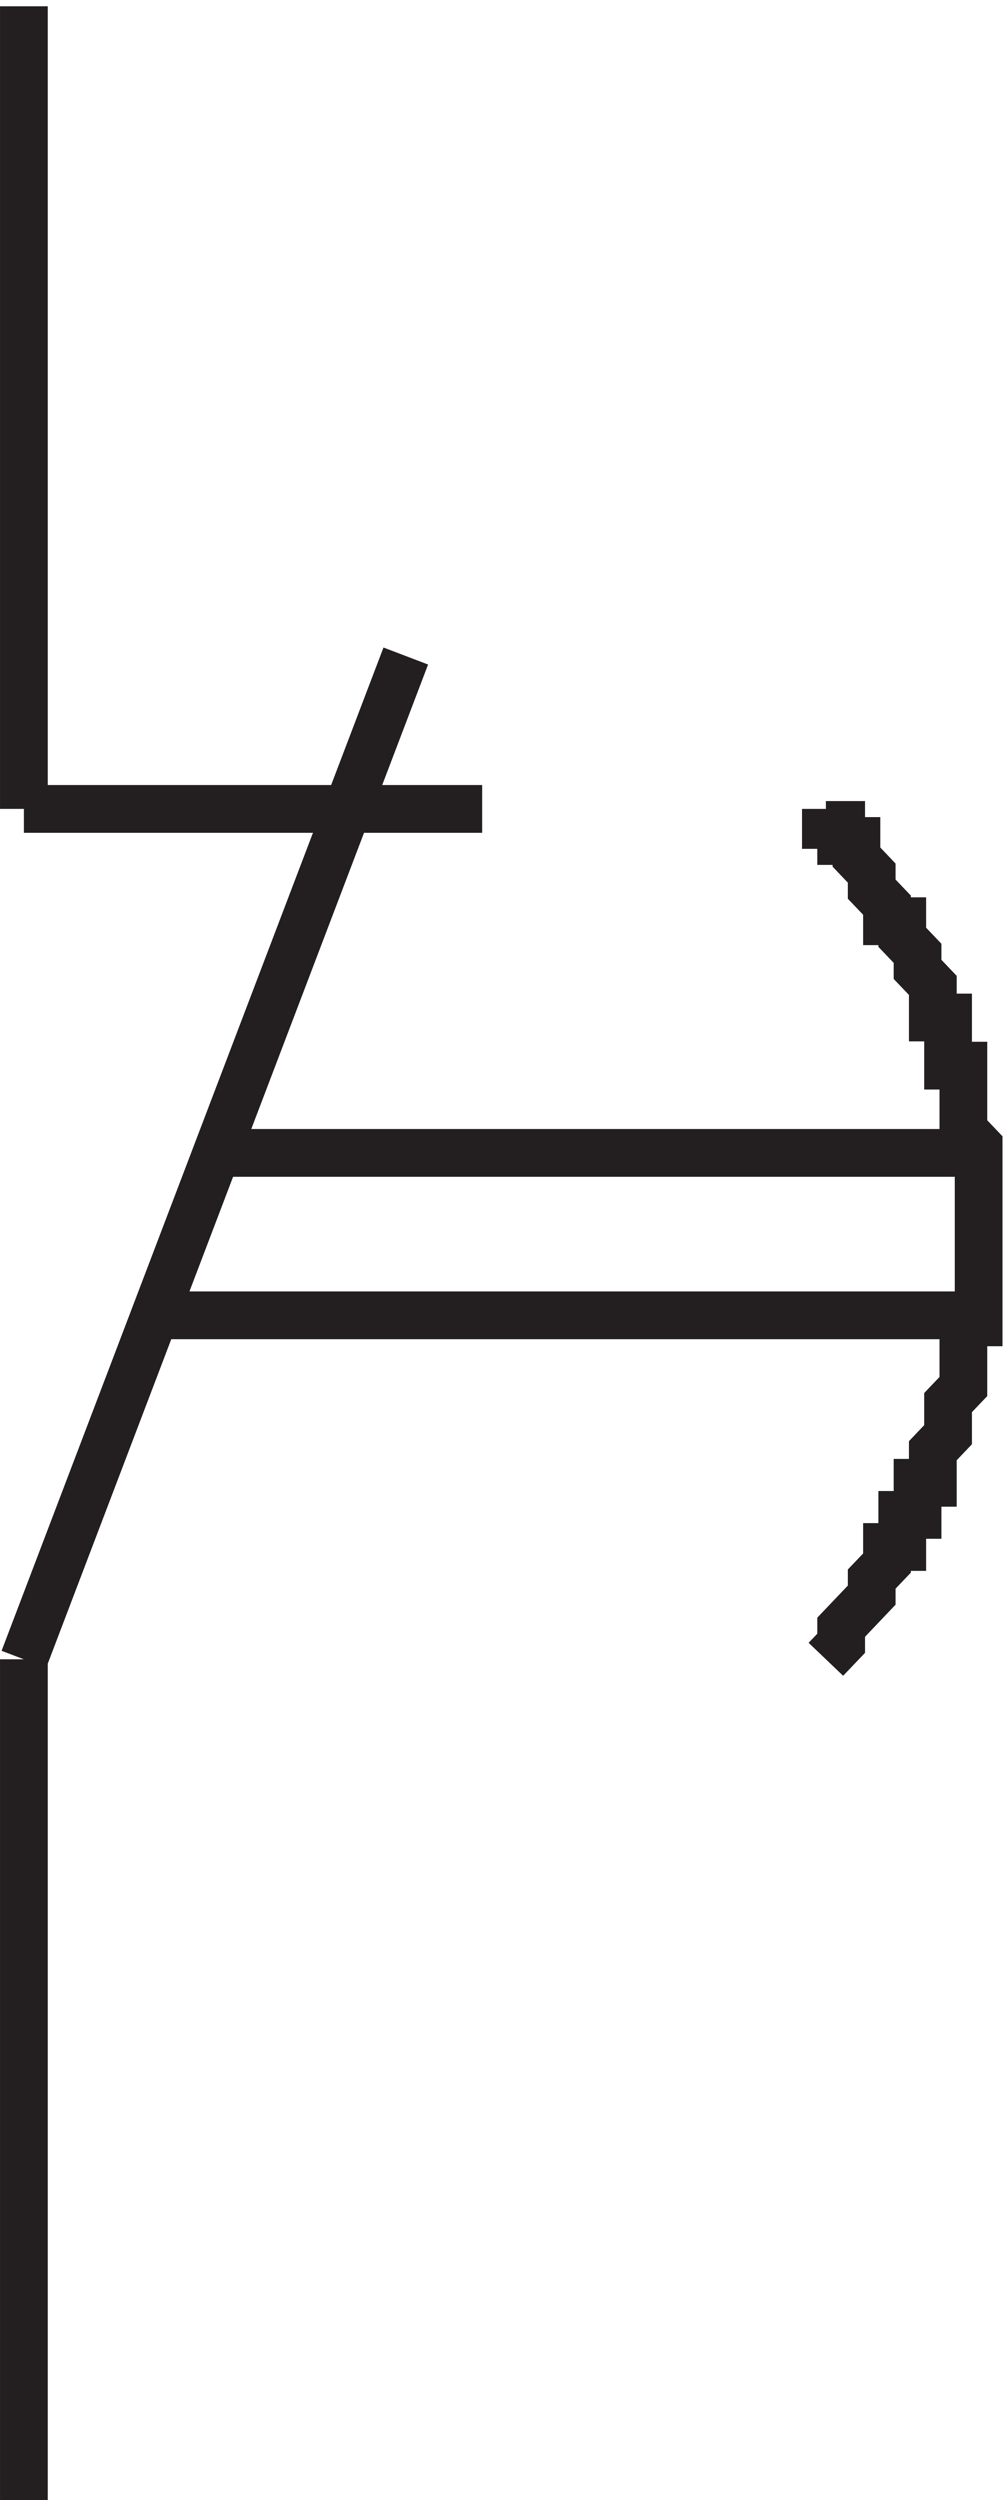 <svg xmlns="http://www.w3.org/2000/svg" xml:space="preserve" width="21" height="52.2"><path d="M3.332 394.668v-126m0-133.5v-132m0 132 60 157.5m-60-24h72m54 0v-2.52h2.402v-2.519h2.399v-2.52l2.398-2.519v-2.52l2.403-2.515v-2.52h2.398v-2.519l2.402-2.52v-2.519l2.399-2.52v-5.035h2.398v-7.559h2.403v-10.074l2.398-2.519v-27.707h-2.398v-10.075l-2.403-2.519v-5.039l-2.398-2.52v-5.035h-2.399v-5.039h-2.402v-5.039h-2.398v-2.52l-2.403-2.515v-2.52l-4.797-5.039v-2.519l-2.402-2.516m-96 79.496h120m-132-25.496h132" style="fill:none;stroke:#231f20;stroke-width:7.5;stroke-linecap:butt;stroke-linejoin:miter;stroke-miterlimit:10;stroke-dasharray:none;stroke-opacity:1" transform="matrix(.133 0 0 -.133 .056 52.622)"/></svg>
